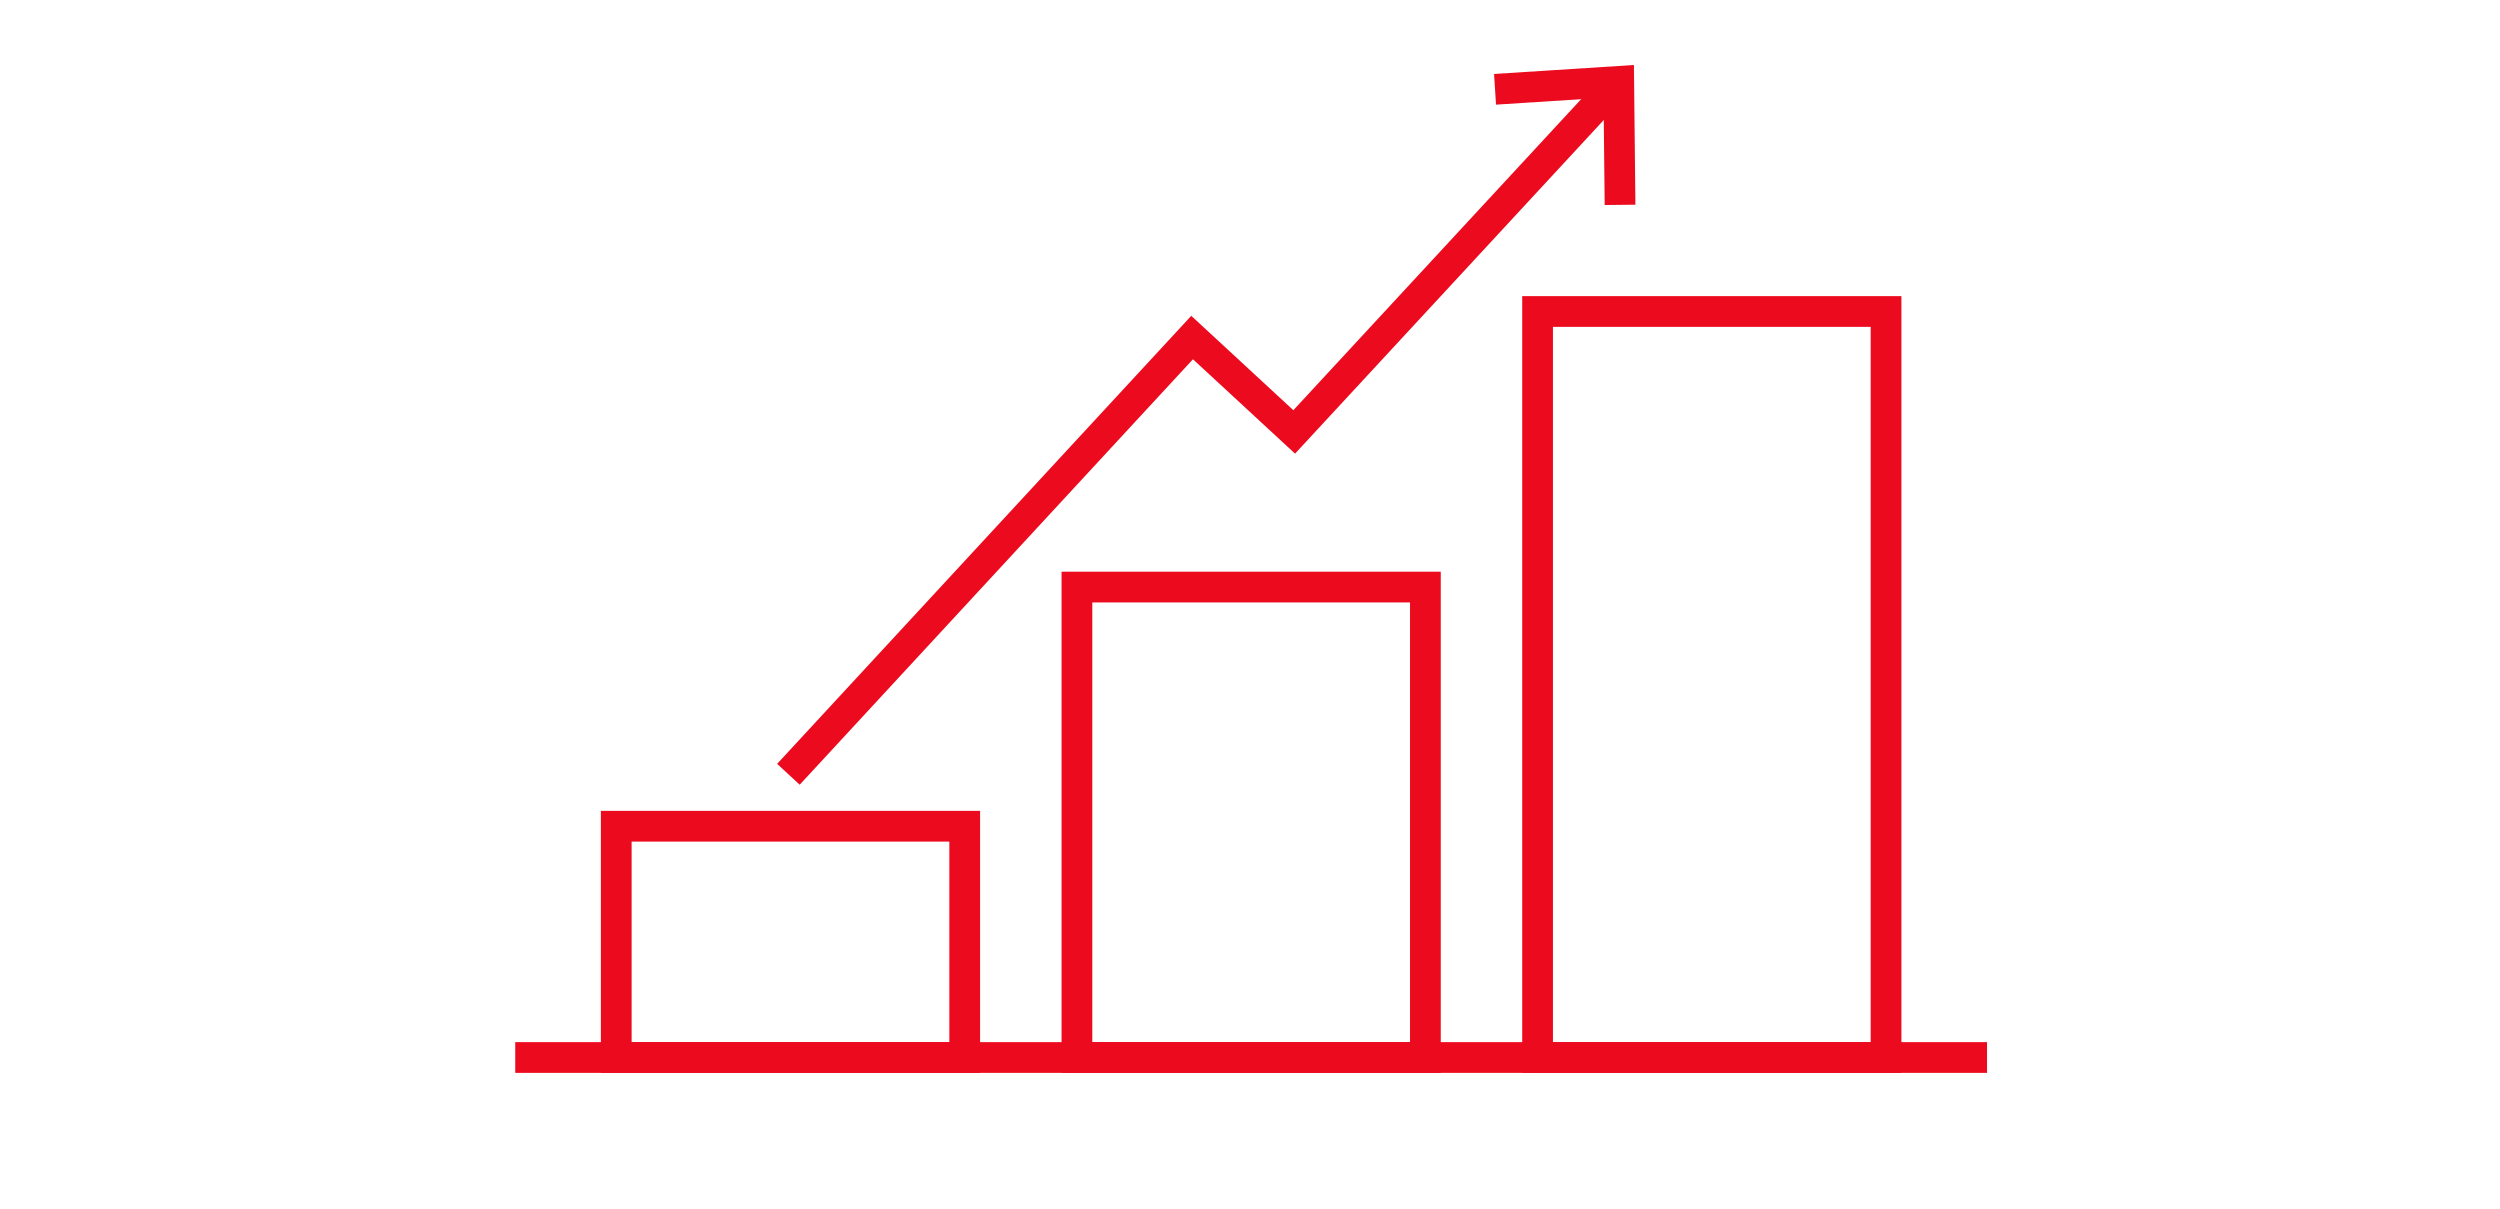<svg xmlns="http://www.w3.org/2000/svg" width="122" height="59" viewBox="0 0 122 59">
  <g id="グループ_8463" data-name="グループ 8463" transform="translate(-231.484 -4126.221)">
    <rect id="長方形_4671" data-name="長方形 4671" width="122" height="59" transform="translate(231.484 4126.221)" fill="#fff"/>
    <g id="グループ_6820" data-name="グループ 6820" transform="translate(256.628 4130.087)">
      <line id="線_24" data-name="線 24" x1="71.823" transform="translate(0 47.74)" fill="none" stroke="#eb0a1e" stroke-miterlimit="10" stroke-width="1.5"/>
      <rect id="長方形_4381" data-name="長方形 4381" width="17.005" height="11.286" transform="translate(4.929 36.454)" fill="none" stroke="#eb0a1e" stroke-miterlimit="10" stroke-width="1.5"/>
      <rect id="長方形_4382" data-name="長方形 4382" width="17.005" height="36.405" transform="translate(49.89 11.335)" fill="none" stroke="#eb0a1e" stroke-miterlimit="10" stroke-width="1.5"/>
      <rect id="長方形_4383" data-name="長方形 4383" width="17.005" height="22.957" transform="translate(27.41 24.783)" fill="none" stroke="#eb0a1e" stroke-miterlimit="10" stroke-width="1.5"/>
      <path id="パス_17058" data-name="パス 17058" d="M28.186,34.761l19.7-21.313,4.982,4.606L68.794.842" transform="translate(-14.855 -0.842)" fill="none" stroke="#eb0a1e" stroke-miterlimit="10" stroke-width="1.5"/>
      <path id="パス_17059" data-name="パス 17059" d="M101.091,1.452l6.036-.387.064,6.026" transform="translate(-53.277 -0.96)" fill="none" stroke="#eb0a1e" stroke-miterlimit="10" stroke-width="1.5"/>
    </g>
  </g>
</svg>
